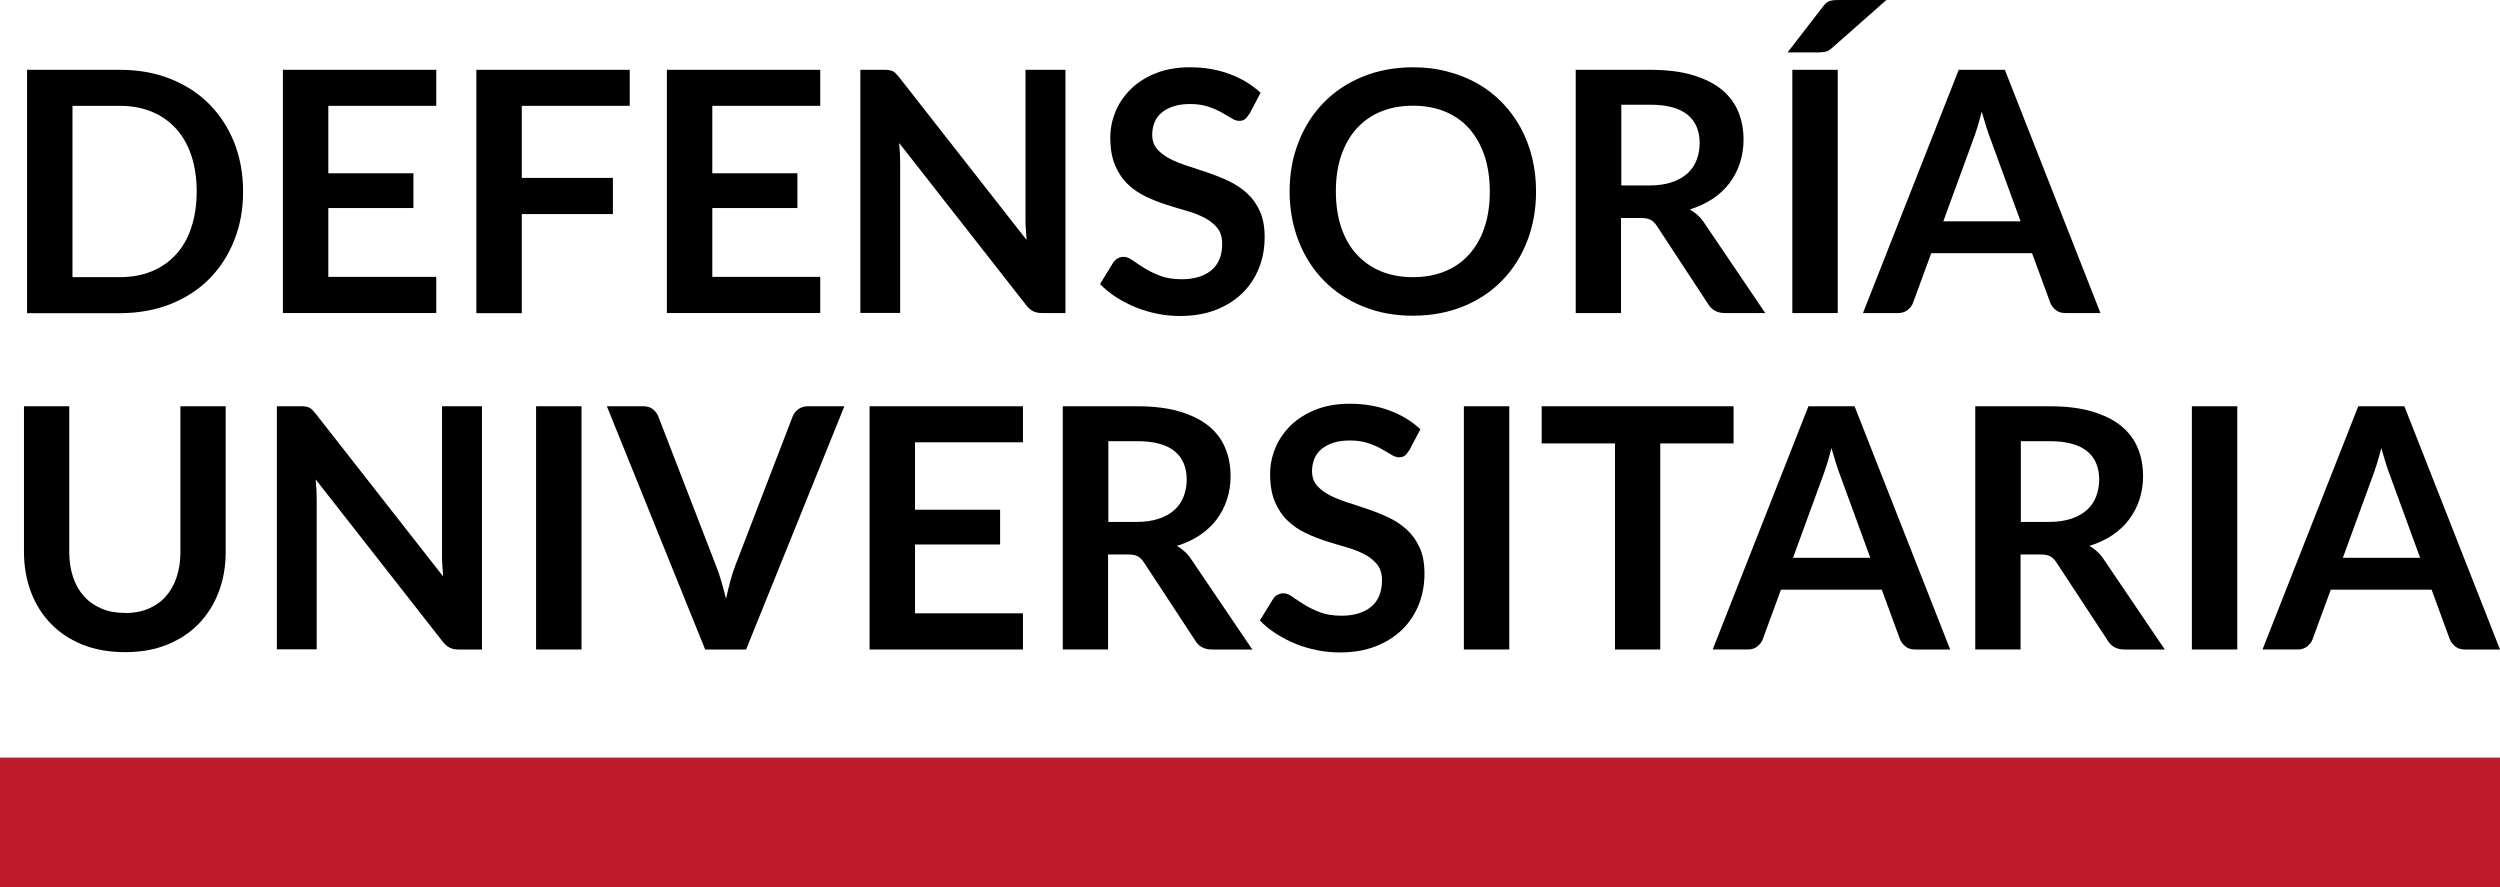 <?xml version="1.0" encoding="UTF-8"?>
<svg id="Capa_2" data-name="Capa 2" xmlns="http://www.w3.org/2000/svg" viewBox="0 0 178.33 63.29">
  <defs>
    <style>
      .cls-1 {
        fill: #c01b2c;
      }
    </style>
  </defs>
  <g id="Capa_3" data-name="Capa 3">
    <g>
      <path d="M17.34,13.66c0,1.27-.21,2.44-.64,3.5-.42,1.06-1.02,1.98-1.79,2.75s-1.69,1.36-2.77,1.79c-1.08,.42-2.28,.64-3.6,.64H1.93V4.98h6.61c1.32,0,2.52,.21,3.6,.64,1.08,.43,2,1.02,2.77,1.79s1.36,1.68,1.79,2.74c.42,1.06,.64,2.23,.64,3.5Zm-3.31,0c0-.95-.13-1.81-.38-2.56-.25-.76-.62-1.4-1.09-1.92-.48-.52-1.05-.93-1.73-1.21-.68-.28-1.44-.42-2.29-.42h-3.37v12.22h3.37c.85,0,1.61-.14,2.29-.42,.68-.28,1.25-.68,1.73-1.21,.48-.52,.84-1.16,1.09-1.92,.25-.76,.38-1.61,.38-2.56Z"/>
      <path d="M23.42,7.55v4.81h6.07v2.48h-6.07v4.91h7.7v2.58h-10.94V4.98h10.94v2.57h-7.7Z"/>
      <path d="M37.22,7.55v5.14h6.5v2.58h-6.5v7.07h-3.24V4.98h10.94v2.57h-7.7Z"/>
      <path d="M50.81,7.55v4.81h6.07v2.48h-6.07v4.91h7.7v2.58h-10.94V4.98h10.94v2.57h-7.7Z"/>
      <path d="M76,4.98V22.33h-1.66c-.26,0-.47-.04-.64-.13-.17-.08-.34-.23-.5-.43l-9.06-11.57c.05,.53,.07,1.02,.07,1.46v10.66h-2.84V4.98h1.69c.14,0,.25,0,.35,.02s.19,.04,.26,.07c.08,.04,.15,.09,.22,.16,.07,.07,.15,.16,.24,.27l9.1,11.62c-.02-.28-.04-.56-.06-.83-.02-.27-.02-.52-.02-.76V4.98h2.84Z"/>
      <path d="M89.1,8.14c-.1,.17-.2,.29-.31,.37-.11,.08-.24,.11-.4,.11s-.35-.06-.55-.19c-.2-.12-.43-.26-.7-.41s-.59-.29-.95-.41c-.36-.12-.79-.19-1.29-.19-.45,0-.84,.05-1.18,.16s-.62,.26-.85,.45c-.23,.19-.4,.42-.51,.69-.11,.27-.17,.56-.17,.88,0,.41,.11,.75,.34,1.02,.23,.27,.53,.5,.91,.7s.8,.36,1.28,.52,.97,.31,1.48,.49c.5,.17,1,.37,1.48,.6s.91,.52,1.28,.86c.38,.35,.68,.77,.91,1.28s.34,1.12,.34,1.84c0,.78-.13,1.52-.4,2.2-.27,.68-.66,1.28-1.18,1.79-.52,.51-1.15,.91-1.89,1.2-.74,.29-1.6,.44-2.56,.44-.55,0-1.1-.05-1.63-.16-.54-.11-1.05-.26-1.54-.46-.49-.2-.95-.44-1.39-.72-.43-.28-.82-.59-1.15-.94l.95-1.55c.08-.11,.18-.21,.31-.28s.26-.11,.41-.11c.2,0,.42,.08,.65,.25,.23,.16,.51,.35,.83,.55,.32,.2,.69,.38,1.12,.55,.43,.16,.94,.25,1.54,.25,.92,0,1.63-.22,2.14-.65s.76-1.06,.76-1.88c0-.46-.11-.83-.34-1.12-.23-.29-.53-.53-.91-.73-.38-.2-.8-.36-1.28-.5-.48-.14-.97-.28-1.46-.44-.5-.16-.98-.35-1.46-.58s-.91-.52-1.28-.88c-.38-.36-.68-.81-.91-1.35s-.34-1.21-.34-2c0-.63,.13-1.25,.38-1.85s.62-1.13,1.1-1.6,1.07-.84,1.78-1.12c.7-.28,1.51-.42,2.42-.42,1.02,0,1.97,.16,2.83,.48,.86,.32,1.6,.77,2.21,1.34l-.8,1.52Z"/>
      <path d="M109.57,13.66c0,1.27-.21,2.45-.63,3.53s-1.01,2.02-1.78,2.81-1.69,1.41-2.77,1.85c-1.08,.44-2.28,.67-3.6,.67s-2.51-.22-3.59-.67c-1.08-.44-2.01-1.06-2.78-1.85s-1.37-1.73-1.79-2.81c-.42-1.08-.64-2.26-.64-3.53s.21-2.45,.64-3.53c.42-1.08,1.02-2.02,1.79-2.81s1.7-1.41,2.78-1.85,2.28-.67,3.59-.67c.88,0,1.71,.1,2.48,.31,.78,.2,1.49,.49,2.14,.86s1.23,.82,1.75,1.36c.52,.53,.95,1.13,1.31,1.78,.36,.66,.63,1.37,.82,2.14,.19,.77,.28,1.58,.28,2.42Zm-3.3,0c0-.95-.13-1.81-.38-2.56-.26-.76-.62-1.4-1.09-1.93-.47-.53-1.05-.93-1.72-1.21-.68-.28-1.44-.42-2.29-.42s-1.61,.14-2.29,.42c-.68,.28-1.25,.68-1.73,1.21-.48,.53-.84,1.17-1.1,1.93-.26,.76-.38,1.61-.38,2.56s.13,1.81,.38,2.56c.26,.76,.62,1.4,1.1,1.92,.48,.52,1.05,.93,1.73,1.21,.68,.28,1.44,.42,2.29,.42s1.61-.14,2.29-.42c.68-.28,1.25-.68,1.72-1.21,.47-.52,.84-1.16,1.09-1.92,.26-.76,.38-1.61,.38-2.56Z"/>
      <path d="M125.96,22.33h-2.92c-.55,0-.95-.22-1.2-.65l-3.65-5.56c-.14-.21-.29-.36-.45-.44-.16-.09-.41-.13-.73-.13h-1.38v6.78h-3.23V4.98h5.29c1.18,0,2.19,.12,3.03,.37s1.54,.59,2.08,1.03,.94,.97,1.19,1.58c.26,.61,.38,1.29,.38,2.02,0,.58-.09,1.14-.26,1.66s-.42,.99-.74,1.42c-.32,.42-.72,.8-1.2,1.12-.48,.32-1.02,.57-1.63,.76,.21,.12,.4,.26,.58,.43,.18,.16,.34,.36,.48,.58l4.34,6.41Zm-8.3-9.1c.61,0,1.14-.08,1.59-.23,.45-.15,.82-.36,1.12-.63s.51-.59,.65-.95c.14-.37,.22-.77,.22-1.21,0-.88-.29-1.56-.87-2.03s-1.47-.71-2.66-.71h-2.06v5.76h2.02Z"/>
      <path d="M134.56,0l-3.89,3.43c-.16,.14-.31,.23-.46,.26-.14,.03-.33,.05-.55,.05h-2.15l2.51-3.25c.08-.11,.16-.2,.24-.27,.08-.07,.17-.12,.26-.15,.1-.03,.2-.05,.32-.06,.12,0,.25-.01,.41-.01h3.3Zm-3.47,22.33h-3.24V4.98h3.24V22.33Z"/>
      <path d="M149.83,22.33h-2.5c-.28,0-.51-.07-.68-.21-.18-.14-.31-.31-.4-.52l-1.3-3.54h-7.19l-1.3,3.54c-.06,.18-.19,.35-.37,.5s-.41,.23-.68,.23h-2.52l6.83-17.35h3.29l6.82,17.35Zm-5.7-6.55l-2.11-5.77c-.1-.26-.21-.56-.32-.91-.11-.35-.22-.73-.34-1.14-.1,.41-.21,.79-.32,1.15s-.22,.67-.32,.93l-2.1,5.75h5.52Z"/>
      <path d="M8.92,43.73c.62,0,1.18-.1,1.67-.31,.49-.21,.91-.5,1.24-.88s.59-.83,.77-1.37c.18-.54,.27-1.14,.27-1.8v-10.39h3.23v10.39c0,1.03-.17,1.99-.5,2.86s-.81,1.63-1.43,2.27c-.62,.64-1.37,1.13-2.26,1.49-.89,.36-1.89,.53-3,.53s-2.12-.18-3.01-.53c-.89-.36-1.64-.85-2.26-1.49-.62-.64-1.1-1.39-1.43-2.27s-.5-1.83-.5-2.86v-10.39h3.23v10.38c0,.66,.09,1.26,.27,1.8,.18,.54,.44,.99,.78,1.37,.34,.38,.76,.67,1.25,.88,.49,.21,1.05,.31,1.67,.31Z"/>
      <path d="M34.38,28.98v17.35h-1.66c-.26,0-.47-.04-.64-.13-.17-.08-.34-.23-.5-.43l-9.06-11.57c.05,.53,.07,1.02,.07,1.46v10.66h-2.84V28.98h1.69c.14,0,.25,0,.35,.02s.19,.04,.26,.07c.08,.04,.15,.09,.22,.16,.07,.07,.15,.16,.24,.27l9.1,11.62c-.02-.28-.04-.56-.06-.83-.02-.27-.02-.52-.02-.76v-10.55h2.84Z"/>
      <path d="M41.48,46.33h-3.24V28.98h3.24v17.35Z"/>
      <path d="M60.23,28.98l-7.01,17.35h-2.92l-7.01-17.35h2.59c.28,0,.51,.07,.68,.2,.18,.14,.31,.31,.4,.53l4.09,10.58c.14,.34,.27,.72,.39,1.13s.24,.84,.35,1.29c.1-.45,.2-.88,.31-1.29,.11-.41,.24-.79,.37-1.13l4.07-10.58c.06-.18,.19-.35,.38-.5s.42-.23,.69-.23h2.6Z"/>
      <path d="M65.27,31.55v4.81h6.07v2.48h-6.07v4.91h7.7v2.58h-10.94V28.98h10.94v2.57h-7.7Z"/>
      <path d="M89.37,46.33h-2.92c-.55,0-.95-.22-1.2-.65l-3.65-5.56c-.14-.21-.29-.36-.45-.44-.16-.09-.41-.13-.73-.13h-1.38v6.78h-3.23V28.98h5.29c1.18,0,2.19,.12,3.03,.37s1.54,.59,2.08,1.03,.94,.97,1.19,1.58c.26,.61,.38,1.29,.38,2.02,0,.58-.09,1.14-.26,1.66s-.42,.99-.74,1.42c-.32,.42-.72,.8-1.2,1.12-.48,.32-1.02,.57-1.63,.76,.21,.12,.4,.26,.58,.43,.18,.16,.34,.36,.48,.58l4.34,6.41Zm-8.3-9.1c.61,0,1.14-.08,1.59-.23,.45-.15,.82-.36,1.12-.63s.51-.59,.65-.95c.14-.37,.22-.77,.22-1.21,0-.88-.29-1.56-.87-2.03s-1.47-.71-2.66-.71h-2.06v5.76h2.02Z"/>
      <path d="M100.5,32.14c-.1,.17-.2,.29-.31,.37-.11,.08-.24,.11-.4,.11s-.35-.06-.55-.19c-.2-.12-.43-.26-.7-.41s-.59-.29-.95-.41c-.36-.12-.79-.19-1.29-.19-.45,0-.84,.05-1.18,.16s-.62,.26-.85,.45c-.23,.19-.4,.42-.51,.69-.11,.27-.17,.56-.17,.88,0,.41,.11,.75,.34,1.02,.23,.27,.53,.5,.91,.7s.8,.36,1.28,.52,.97,.31,1.48,.49c.5,.17,1,.37,1.48,.6s.91,.52,1.28,.86c.38,.35,.68,.77,.91,1.28s.34,1.12,.34,1.84c0,.78-.13,1.52-.4,2.2-.27,.68-.66,1.28-1.18,1.79-.52,.51-1.15,.91-1.89,1.2-.74,.29-1.6,.44-2.56,.44-.55,0-1.1-.05-1.63-.16-.54-.11-1.05-.26-1.54-.46-.49-.2-.95-.44-1.39-.72-.43-.28-.82-.59-1.15-.94l.95-1.55c.08-.11,.18-.21,.31-.28s.26-.11,.41-.11c.2,0,.42,.08,.65,.25,.23,.16,.51,.35,.83,.55,.32,.2,.69,.38,1.12,.55,.43,.16,.94,.25,1.54,.25,.92,0,1.63-.22,2.14-.65s.76-1.06,.76-1.88c0-.46-.11-.83-.34-1.12-.23-.29-.53-.53-.91-.73-.38-.2-.8-.36-1.28-.5-.48-.14-.97-.28-1.46-.44-.5-.16-.98-.35-1.46-.58s-.91-.52-1.28-.88c-.38-.36-.68-.81-.91-1.35s-.34-1.21-.34-2c0-.63,.13-1.25,.38-1.85s.62-1.13,1.1-1.6,1.07-.84,1.78-1.12c.7-.28,1.51-.42,2.42-.42,1.02,0,1.97,.16,2.83,.48,.86,.32,1.6,.77,2.21,1.34l-.8,1.52Z"/>
      <path d="M107.66,46.33h-3.24V28.98h3.24v17.35Z"/>
      <path d="M123.66,31.63h-5.23v14.7h-3.23v-14.7h-5.23v-2.65h13.69v2.65Z"/>
      <path d="M139.11,46.33h-2.5c-.28,0-.51-.07-.68-.21-.18-.14-.31-.31-.4-.52l-1.3-3.54h-7.19l-1.3,3.54c-.06,.18-.19,.35-.37,.5s-.41,.23-.68,.23h-2.52l6.83-17.35h3.29l6.82,17.35Zm-5.7-6.55l-2.11-5.77c-.1-.26-.21-.56-.32-.91-.11-.35-.22-.73-.34-1.14-.1,.41-.21,.79-.32,1.15s-.22,.67-.32,.93l-2.1,5.75h5.52Z"/>
      <path d="M154.46,46.33h-2.92c-.55,0-.95-.22-1.2-.65l-3.65-5.56c-.14-.21-.29-.36-.45-.44-.16-.09-.41-.13-.73-.13h-1.38v6.78h-3.23V28.98h5.29c1.18,0,2.19,.12,3.03,.37s1.54,.59,2.08,1.03,.94,.97,1.19,1.58c.26,.61,.38,1.29,.38,2.02,0,.58-.09,1.14-.26,1.66s-.42,.99-.74,1.42c-.32,.42-.72,.8-1.2,1.12-.48,.32-1.02,.57-1.63,.76,.21,.12,.4,.26,.58,.43,.18,.16,.34,.36,.48,.58l4.34,6.41Zm-8.3-9.1c.61,0,1.14-.08,1.59-.23,.45-.15,.82-.36,1.12-.63s.51-.59,.65-.95c.14-.37,.22-.77,.22-1.21,0-.88-.29-1.56-.87-2.03s-1.47-.71-2.66-.71h-2.06v5.76h2.02Z"/>
      <path d="M159.59,46.33h-3.24V28.98h3.24v17.35Z"/>
      <path d="M178.33,46.33h-2.5c-.28,0-.51-.07-.68-.21-.18-.14-.31-.31-.4-.52l-1.3-3.54h-7.19l-1.3,3.54c-.06,.18-.19,.35-.37,.5s-.41,.23-.68,.23h-2.52l6.83-17.35h3.29l6.82,17.35Zm-5.7-6.55l-2.11-5.77c-.1-.26-.21-.56-.32-.91-.11-.35-.22-.73-.34-1.14-.1,.41-.21,.79-.32,1.15s-.22,.67-.32,.93l-2.1,5.75h5.52Z"/>
    </g>
    <rect class="cls-1" y="54.04" width="178.33" height="9.25"/>
  </g>
</svg>